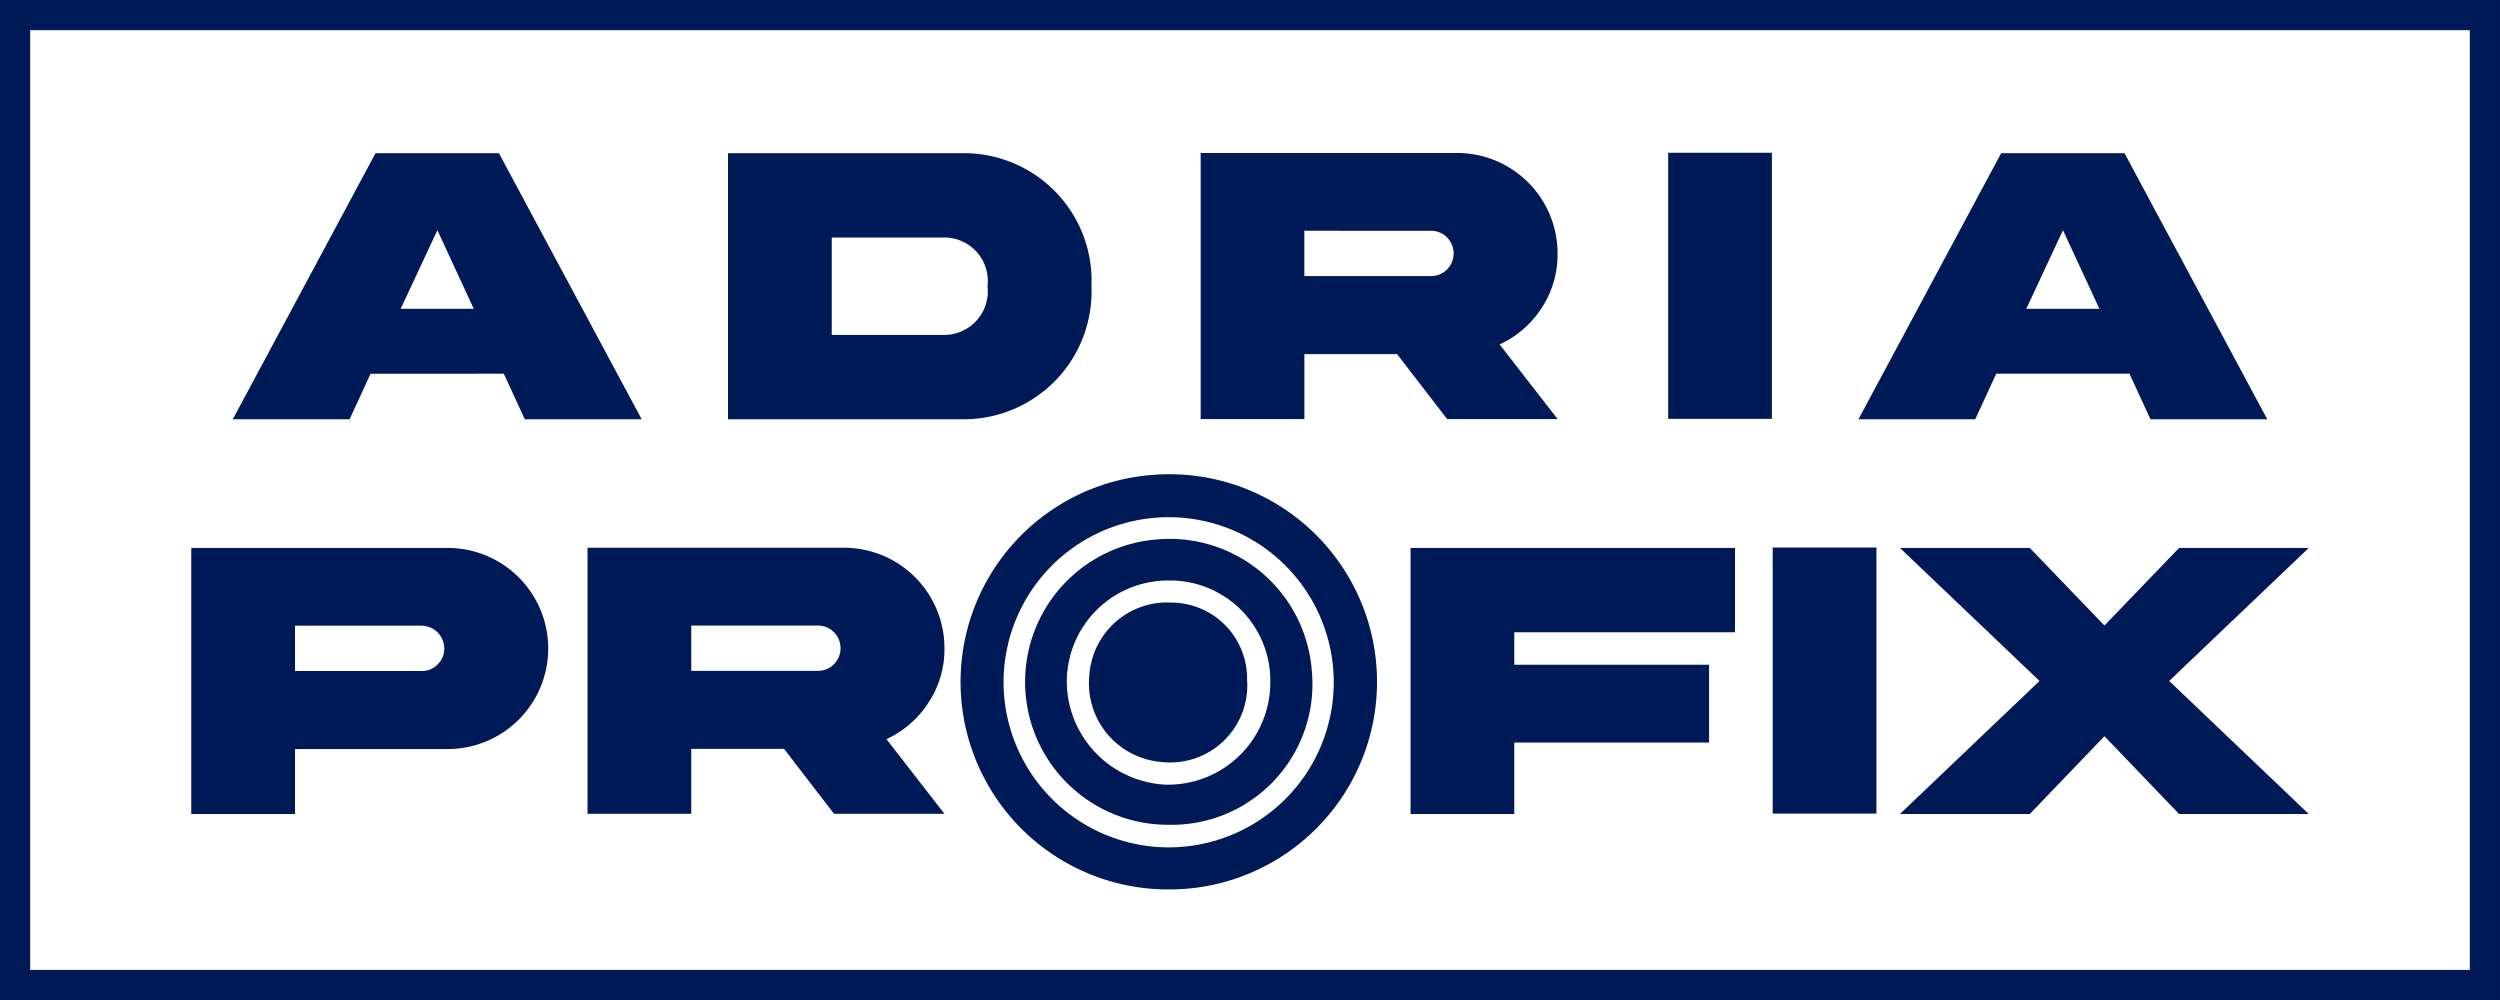 <svg xmlns="http://www.w3.org/2000/svg" width="129.99" height="52" viewBox="0 0 129.99 52">
  <g id="Group_47747" data-name="Group 47747" transform="translate(11214.197 -13231.625)">
    <path id="Path_107107" data-name="Path 107107" d="M26.069,36.991a5.229,5.229,0,1,1,0,10.458H18.132v3.376H12.738V36.991Zm-1.348,6.4a1.128,1.128,0,0,0,.824-.34,1.139,1.139,0,0,0,.35-.834,1.195,1.195,0,0,0-1.174-1.183H18.132v2.357Z" transform="translate(-11216.99 13223.124)" fill="#001a57"/>
    <path id="Path_107108" data-name="Path 107108" d="M53.013,36.978a5.223,5.223,0,0,1,5.229,5.229,5.044,5.044,0,0,1-.834,2.831,5.189,5.189,0,0,1-2.182,1.894l3.016,3.881H52.5l-2.6-3.377H45.076v3.377H39.682V36.978Zm-7.936,4.045V43.38h6.577a1.176,1.176,0,0,0,1.185-1.173,1.178,1.178,0,0,0-1.185-1.184Z" transform="translate(-11223.331 13223.127)" fill="#001a57"/>
    <path id="Path_107109" data-name="Path 107109" d="M95.642,36.991h16.871v4.385H101.035v1.688h10.129V47.11H101.035v3.717H95.642Z" transform="translate(-11236.496 13223.124)" fill="#001a57"/>
    <rect id="Rectangle_55601" data-name="Rectangle 55601" width="5.394" height="13.835" transform="translate(-11122.024 13260.094)" fill="#001a57"/>
    <path id="Path_107110" data-name="Path 107110" d="M143.432,36.991h6.743l-7.257,6.917,7.257,6.918h-6.743l-3.881-4.045-3.881,4.045h-6.752l7.257-6.918-7.257-6.917h6.752l3.881,4.035Z" transform="translate(-11244.326 13223.124)" fill="#001a57"/>
    <path id="Path_107111" data-name="Path 107111" d="M75.82,53.572a10.792,10.792,0,0,1-.857-21.548,10.795,10.795,0,1,1,.857,21.548m.05-2.187A8.584,8.584,0,1,0,67.288,42.7a8.6,8.6,0,0,0,8.583,8.686" transform="translate(-11229.303 13224.3)" fill="#001a57"/>
    <path id="Path_107112" data-name="Path 107112" d="M76.914,51.244a7.429,7.429,0,0,1-.741-14.825,7.417,7.417,0,0,1,8.172,6.766,7.318,7.318,0,0,1-7.431,8.059m-.048-2.085a5.317,5.317,0,0,0,5.325-5.3,5.209,5.209,0,0,0-5.25-5.316,5.269,5.269,0,0,0-5.331,5.247,5.392,5.392,0,0,0,5.255,5.371" transform="translate(-11230.338 13223.266)" fill="#001a57"/>
    <path id="Path_107113" data-name="Path 107113" d="M82,44.733a4.007,4.007,0,0,1-4.472,4.259A4.1,4.1,0,0,1,73.8,44.459a4.056,4.056,0,0,1,4.266-3.753A3.955,3.955,0,0,1,82,44.733" transform="translate(-11231.353 13222.25)" fill="#001a57"/>
    <path id="Path_107114" data-name="Path 107114" d="M22.984,10.151H29.4l7.422,13.834H30.745l-1.091-2.368H22.727l-1.091,2.368H15.562Zm1.308,8.091h3.8L26.2,14.155Z" transform="translate(-11217.655 13229.439)" fill="#001a57"/>
    <path id="Path_107115" data-name="Path 107115" d="M61.544,10.151a6.632,6.632,0,0,1,6.588,6.917,6.645,6.645,0,0,1-6.588,6.918H49.233V10.151Zm-1.009,4.385H54.627V19.6h5.908a2.268,2.268,0,0,0,2.192-2.533,2.263,2.263,0,0,0-2.192-2.532" transform="translate(-11225.577 13229.439)" fill="#001a57"/>
    <path id="Path_107116" data-name="Path 107116" d="M94.7,10.137a5.223,5.223,0,0,1,5.229,5.229A5.044,5.044,0,0,1,99.1,18.2a5.187,5.187,0,0,1-2.183,1.893l3.016,3.881H94.187l-2.6-3.376H86.765v3.376H81.371V10.137Zm-7.937,4.045v2.357h6.578a1.177,1.177,0,0,0,1.184-1.173,1.177,1.177,0,0,0-1.184-1.184Z" transform="translate(-11233.139 13229.442)" fill="#001a57"/>
    <rect id="Rectangle_55602" data-name="Rectangle 55602" width="5.394" height="13.835" transform="translate(-11127.459 13239.568)" fill="#001a57"/>
    <path id="Path_107117" data-name="Path 107117" d="M133.516,10.151h6.414l7.422,13.834h-6.073l-1.091-2.368h-6.928l-1.091,2.368h-6.073Zm1.308,8.091h3.8l-1.894-4.087Z" transform="translate(-11243.661 13229.439)" fill="#001a57"/>
    <path id="Rectangle_55603" data-name="Rectangle 55603" d="M-.761-.761h129.99v52H-.761ZM127.66.809H.809V49.67H127.66Z" transform="translate(-11213.437 13232.386)" fill="#001a57"/>
  </g>
</svg>
